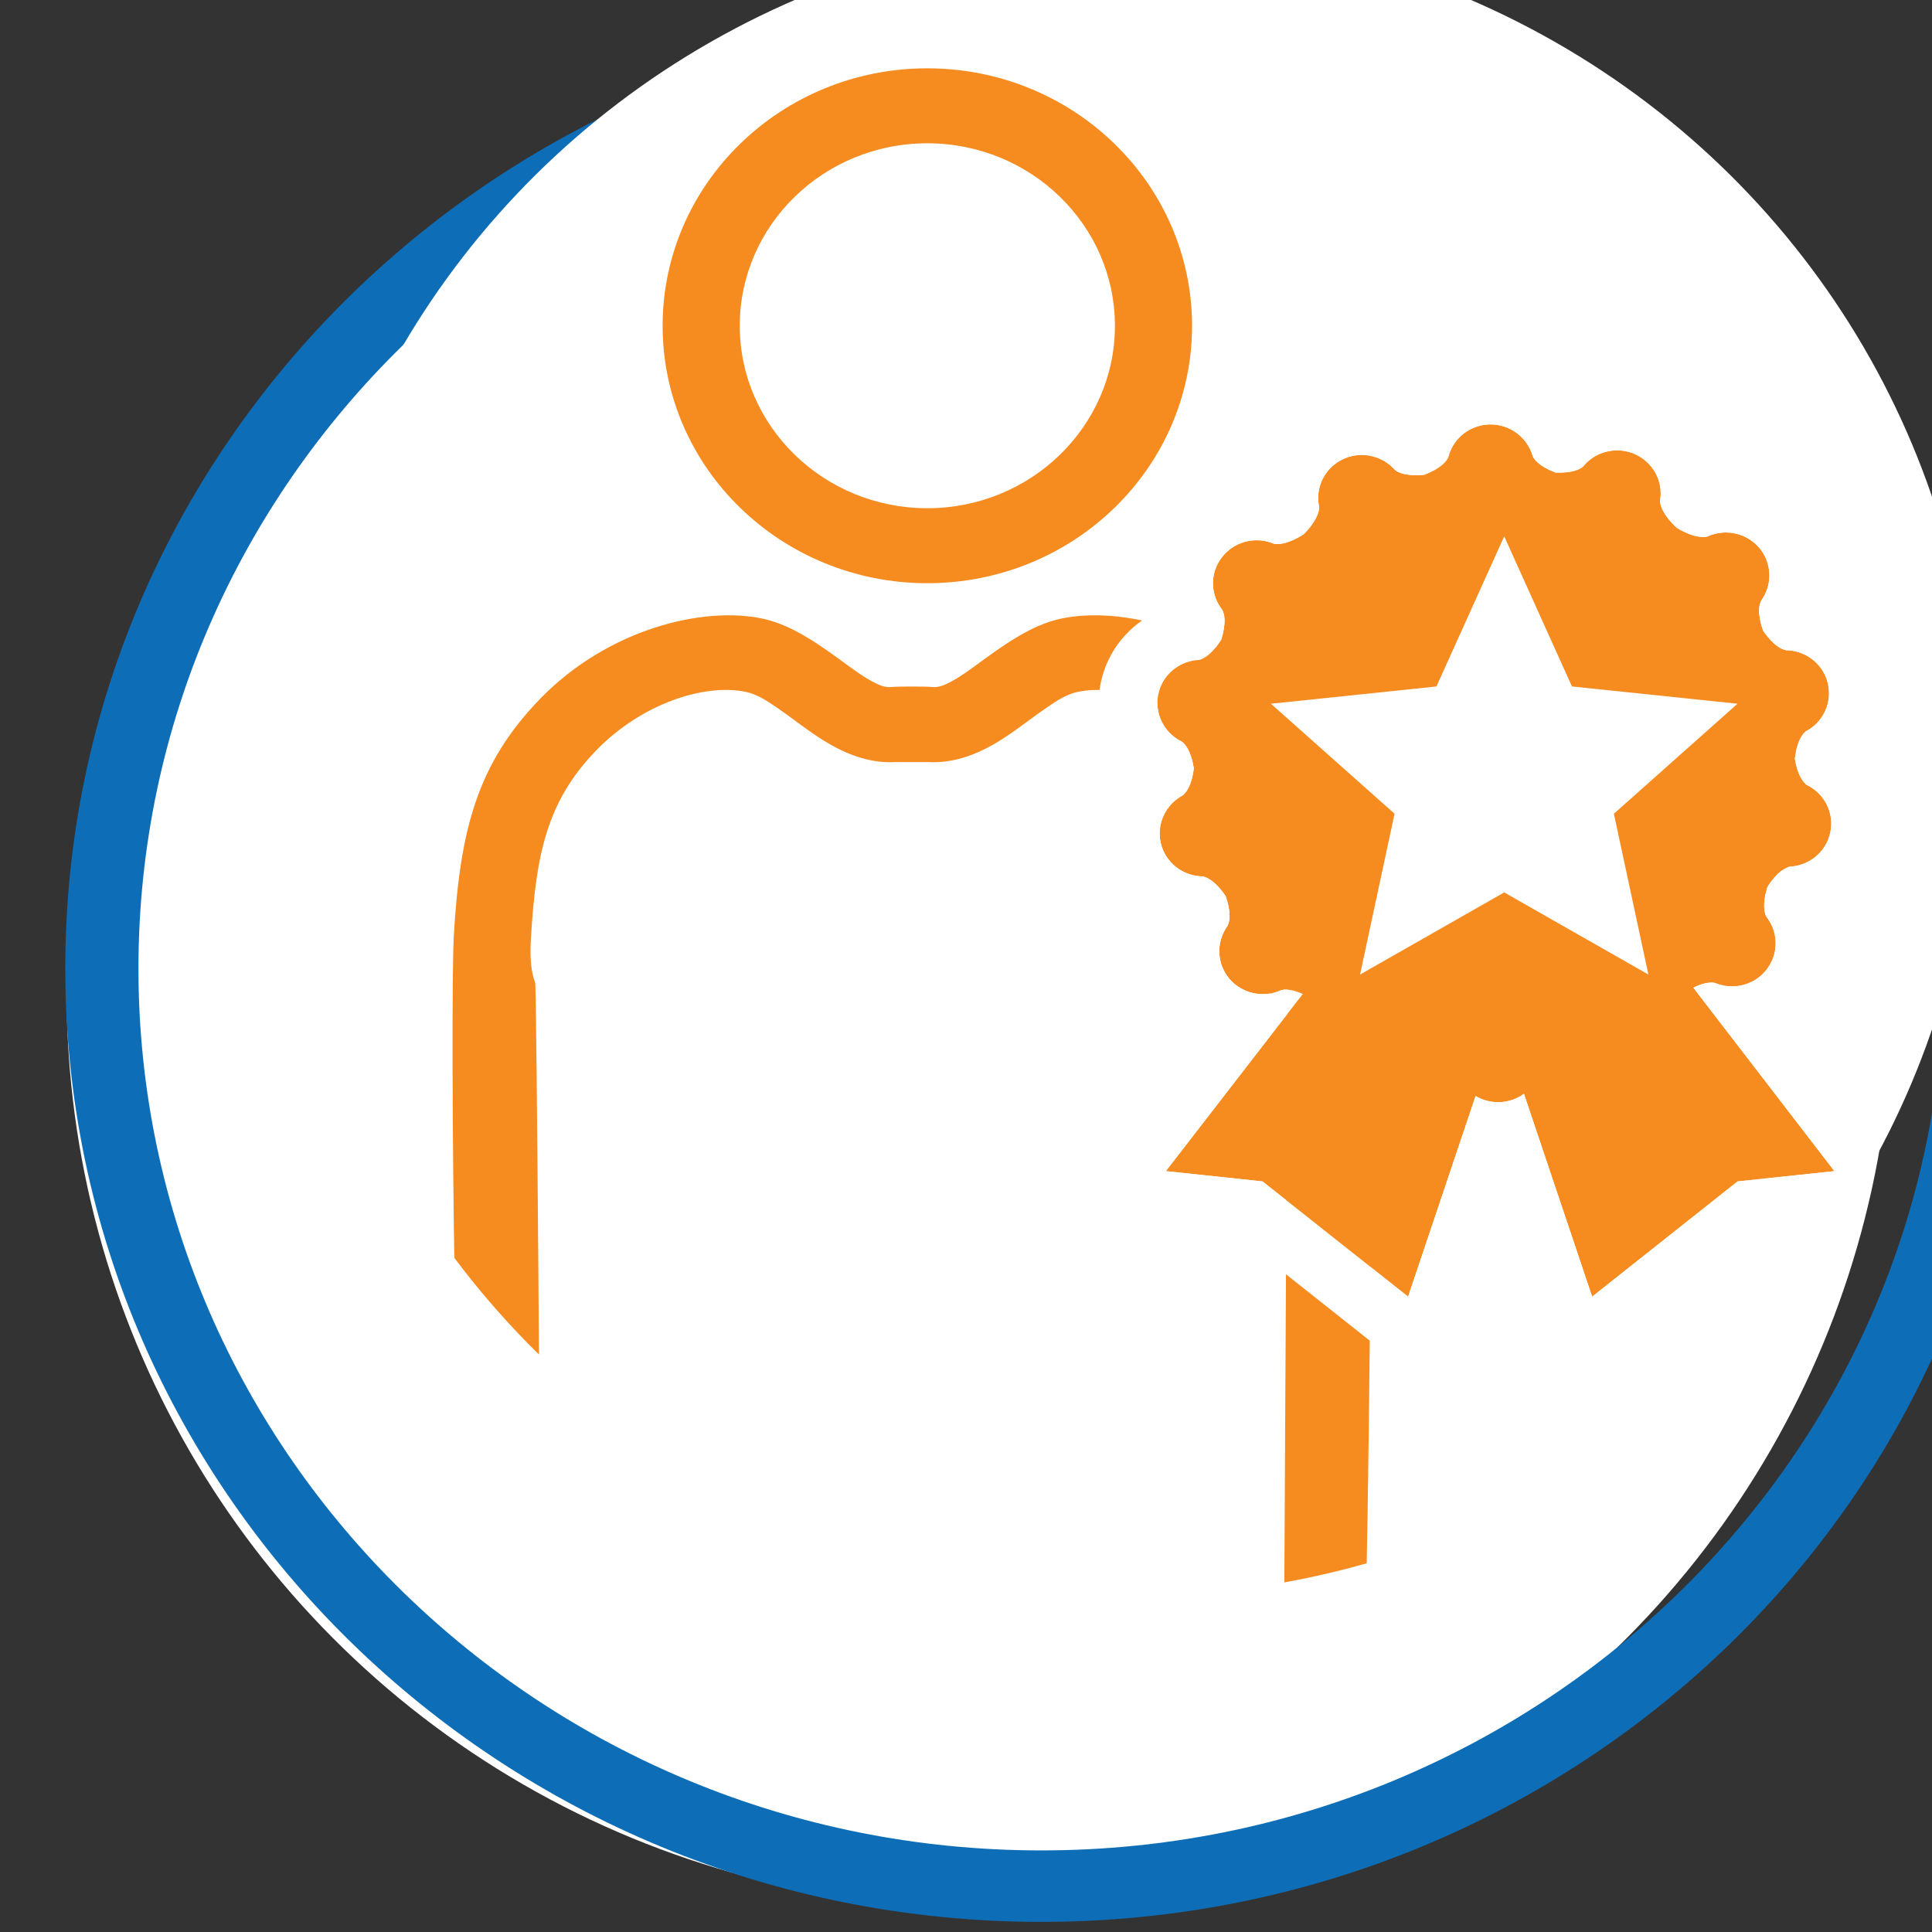 <?xml version="1.0" encoding="UTF-8" standalone="no"?>
<!DOCTYPE svg PUBLIC "-//W3C//DTD SVG 1.1//EN" "http://www.w3.org/Graphics/SVG/1.1/DTD/svg11.dtd">
<svg width="100%" height="100%" viewBox="0 0 138 138" version="1.1" xmlns="http://www.w3.org/2000/svg" xmlns:xlink="http://www.w3.org/1999/xlink" xml:space="preserve" xmlns:serif="http://www.serif.com/" style="fill-rule:evenodd;clip-rule:evenodd;stroke-linejoin:round;stroke-miterlimit:2;">
    <rect x="0" y="0" width="138" height="138" fill="#333333" stroke="none"/>
    <g transform="matrix(1,0,0,1,-3015.37,-603.624)">
        <g transform="matrix(22.7,0,0,23.878,-52039.7,6111.58)">
            <g transform="matrix(0.164,0,0,0.156,2062.39,-371.633)">
                <circle cx="2231.87" cy="922.649" r="17.521" style="fill:white;"/>
            </g>
            <g transform="matrix(0.014,0,0,-0.013,2414.23,-222.529)">
                <path d="M1027.14,184.049C906.072,184.049 807.777,282.344 807.777,403.415C807.777,524.486 906.072,622.781 1027.14,622.781C1148.21,622.781 1246.51,524.486 1246.51,403.415C1246.51,282.344 1148.21,184.049 1027.14,184.049ZM1027.14,200.495C1139.14,200.495 1230.06,291.42 1230.06,403.415C1230.06,515.41 1139.14,606.335 1027.14,606.335C915.149,606.335 824.223,515.41 824.223,403.415C824.223,291.42 915.149,200.495 1027.14,200.495Z" style="fill:rgb(13,110,183);"/>
            </g>
            <g transform="matrix(0.049,0,0,0.046,2346.56,-324.577)">
                <circle cx="1680.37" cy="2091.06" r="54.164" style="fill:white;"/>
                <clipPath id="_clip1">
                    <circle cx="1680.37" cy="2091.06" r="54.164"/>
                </clipPath>
                <g clip-path="url(#_clip1)">
                    <g transform="matrix(0.812,0,0,0.794,352.736,937.626)">
                        <path d="M1615.95,1446.46C1616.38,1446.41 1618.69,1446.41 1619.12,1446.46C1619.68,1446.53 1620.18,1446.28 1620.7,1445.99C1621.31,1445.65 1621.91,1445.21 1622.52,1444.75C1624.67,1443.12 1626.9,1441.41 1629.3,1440.87C1634.08,1439.8 1641.59,1441.75 1646.9,1447.4C1651.87,1452.69 1653.26,1458.09 1653.76,1466.77C1654.07,1472.17 1653.71,1543.32 1652.32,1544.57C1650.49,1546.2 1647.22,1546.18 1646.78,1546.16L1617.56,1545.91L1588.29,1523.27C1587.85,1523.3 1584.58,1523.32 1582.75,1521.68C1581.36,1520.44 1581.01,1472.17 1581.32,1466.77C1581.81,1458.09 1583.2,1452.69 1588.17,1447.4C1593.48,1441.75 1600.99,1439.8 1605.77,1440.87C1608.17,1441.41 1610.4,1443.12 1612.55,1444.75C1613.16,1445.21 1613.76,1445.65 1614.37,1445.99C1614.89,1446.28 1615.39,1446.53 1615.95,1446.46ZM1646.88,1540.01C1646.93,1539.96 1647.19,1471.03 1647.33,1470.68C1647.63,1469.87 1647.76,1468.73 1647.66,1467.12C1647.27,1460.22 1646.42,1455.83 1642.47,1451.63C1638.86,1447.79 1633.88,1446.14 1630.62,1446.87C1629.79,1447.06 1629.03,1447.56 1628.27,1448.1C1627.16,1448.88 1626.08,1449.78 1624.98,1450.53C1623.03,1451.88 1620.99,1452.73 1618.86,1452.61L1616.21,1452.61C1614.08,1452.73 1612.05,1451.88 1610.09,1450.53C1608.99,1449.78 1607.91,1448.88 1606.8,1448.1C1606.04,1447.56 1605.28,1447.06 1604.45,1446.87C1601.19,1446.14 1596.21,1447.79 1592.6,1451.63C1588.65,1455.83 1587.8,1460.22 1587.41,1467.12C1587.32,1468.73 1587.44,1469.87 1587.75,1470.68C1587.88,1471.03 1588.14,1517.08 1588.19,1517.13L1617.54,1539.77L1646.88,1540.01ZM1618.76,1395.79C1607.21,1395.79 1597.83,1405.24 1597.83,1416.88C1597.83,1428.52 1607.21,1437.96 1618.76,1437.96C1630.32,1437.96 1639.7,1428.52 1639.7,1416.88C1639.7,1405.24 1630.32,1395.79 1618.76,1395.79ZM1618.76,1401.93C1626.95,1401.93 1633.6,1408.63 1633.6,1416.88C1633.6,1425.12 1626.95,1431.82 1618.76,1431.82C1610.58,1431.82 1603.93,1425.12 1603.93,1416.88C1603.93,1408.63 1610.58,1401.93 1618.76,1401.93Z" style="fill:rgb(246,139,31);"/>
                    </g>
                    <g transform="matrix(0.559,0,0,0.559,-1277.21,1357.66)">
                        <g transform="matrix(1.619,0,0,1.619,643.566,1079.5)">
                            <path d="M2882.52,160.193C2881.72,159.828 2881.23,159.855 2880.99,159.92L2880.79,160.001C2879.58,160.466 2878.16,160.133 2877.29,159.078C2876.43,158.022 2876.38,156.563 2877.07,155.466L2877.18,155.293C2877.32,155.02 2877.47,154.388 2877.04,153.147C2876.3,152.062 2875.71,151.802 2875.41,151.745L2875.2,151.735C2873.91,151.629 2872.77,150.712 2872.45,149.385C2872.13,148.058 2872.72,146.721 2873.81,146.033L2873.99,145.928C2874.23,145.742 2874.63,145.247 2874.79,143.978C2874.59,142.715 2874.17,142.233 2873.93,142.056L2873.74,141.957C2872.62,141.306 2871.99,139.989 2872.27,138.652C2872.55,137.315 2873.65,136.361 2874.94,136.211L2875.15,136.194C2875.45,136.127 2876.03,135.847 2876.73,134.737C2877.12,133.482 2876.95,132.855 2876.8,132.586L2876.68,132.417C2875.95,131.345 2875.95,129.884 2876.79,128.801C2877.62,127.717 2879.03,127.336 2880.25,127.76L2880.45,127.835C2880.75,127.905 2881.43,127.906 2882.59,127.154C2883.55,126.157 2883.69,125.494 2883.68,125.183L2883.64,124.977C2883.46,123.694 2884.11,122.385 2885.34,121.78C2886.56,121.176 2887.99,121.459 2888.91,122.38L2889.05,122.534C2889.28,122.725 2889.85,123.011 2891.14,122.887C2892.34,122.415 2892.72,121.9 2892.84,121.624L2892.9,121.423C2893.29,120.188 2894.44,119.286 2895.8,119.269C2897.17,119.252 2898.34,120.125 2898.77,121.349L2898.83,121.549C2898.95,121.813 2899.33,122.296 2900.45,122.727C2901.65,122.779 2902.19,122.485 2902.41,122.292L2902.54,122.133C2903.42,121.179 2904.84,120.845 2906.09,121.405C2907.33,121.964 2908.03,123.249 2907.9,124.538L2907.87,124.745C2907.87,125.059 2908.03,125.723 2909.05,126.696C2910.25,127.422 2910.93,127.399 2911.24,127.318L2911.43,127.237C2912.64,126.773 2914.06,127.106 2914.93,128.161C2915.79,129.216 2915.84,130.676 2915.15,131.772L2915.04,131.945C2914.9,132.218 2914.75,132.85 2915.18,134.091C2915.92,135.176 2916.51,135.436 2916.81,135.493L2917.02,135.503C2918.31,135.609 2919.45,136.526 2919.77,137.853C2920.09,139.18 2919.51,140.517 2918.41,141.206L2918.23,141.311C2917.99,141.496 2917.59,141.991 2917.43,143.261C2917.63,144.524 2918.05,145.005 2918.29,145.183L2918.48,145.282C2919.6,145.933 2920.23,147.249 2919.95,148.586C2919.67,149.923 2918.57,150.878 2917.28,151.027L2917.07,151.045C2916.78,151.111 2916.19,151.391 2915.49,152.501C2915.1,153.757 2915.28,154.384 2915.42,154.652L2915.54,154.821C2916.27,155.894 2916.26,157.354 2915.43,158.438C2914.6,159.522 2913.19,159.902 2911.97,159.479L2911.77,159.404C2911.53,159.346 2911.03,159.335 2910.23,159.74L2920.24,172.923L2913.37,173.662L2903.05,181.943L2898.21,167.365C2897.71,167.737 2897.09,167.961 2896.42,167.969C2895.82,167.977 2895.26,167.813 2894.78,167.524L2889.99,181.943L2879.66,173.662L2872.8,172.923L2882.52,160.193Z" style="fill:rgb(246,139,31);"/>
                        </g>
                        <g transform="matrix(1.619,0,0,1.619,643.566,1079.5)">
                            <path d="M2889.98,118.081C2888.02,117.085 2885.62,116.994 2883.49,118.044C2881.3,119.128 2879.89,121.179 2879.54,123.432C2877.26,123.34 2874.97,124.32 2873.48,126.265C2872.03,128.163 2871.65,130.553 2872.27,132.69C2870.25,133.619 2868.68,135.461 2868.19,137.802C2867.71,140.118 2868.39,142.407 2869.84,144.061C2868.45,145.763 2867.84,148.074 2868.4,150.372C2868.97,152.695 2870.6,154.483 2872.65,155.344C2872.11,157.499 2872.56,159.875 2874.08,161.722C2874.43,162.152 2874.82,162.531 2875.24,162.857L2869.49,170.395L2872.36,177.066L2878.01,177.674C2878.01,177.674 2887.38,185.193 2887.38,185.193L2893.94,183.257L2896.52,175.493L2899.1,183.255L2905.66,185.193L2915.03,177.674C2915.03,177.674 2920.68,177.066 2920.68,177.066L2923.55,170.403L2917.41,162.308C2917.9,161.932 2918.35,161.486 2918.74,160.973C2920.2,159.076 2920.57,156.685 2919.95,154.549C2921.97,153.619 2923.54,151.777 2924.03,149.436C2924.5,147.167 2923.86,144.922 2922.47,143.276L2923.74,142.275L2922.55,142.969C2923.82,141.289 2924.36,139.072 2923.82,136.867C2923.25,134.544 2921.62,132.756 2919.58,131.895C2920.12,129.739 2919.66,127.363 2918.15,125.516C2916.58,123.609 2914.24,122.707 2911.95,122.891C2911.53,120.634 2910.05,118.615 2907.79,117.604C2905.69,116.66 2903.38,116.8 2901.48,117.785C2900.12,116.125 2898.06,115.074 2895.75,115.103C2893.38,115.133 2891.29,116.301 2889.98,118.081ZM2917.51,142.792C2917.69,141.865 2918.02,141.471 2918.23,141.311L2918.41,141.206C2919.51,140.517 2920.09,139.18 2919.77,137.853C2919.45,136.526 2918.31,135.609 2917.02,135.503L2916.81,135.493C2916.51,135.436 2915.92,135.176 2915.18,134.091C2914.75,132.85 2914.9,132.218 2915.04,131.945L2915.15,131.772C2915.84,130.676 2915.79,129.216 2914.93,128.161C2914.06,127.106 2912.64,126.773 2911.43,127.237L2911.24,127.318C2910.93,127.399 2910.25,127.422 2909.05,126.696C2908.03,125.723 2907.87,125.059 2907.87,124.745L2907.9,124.538C2908.03,123.249 2907.33,121.964 2906.09,121.405C2904.84,120.845 2903.42,121.179 2902.54,122.133L2902.41,122.292C2902.19,122.485 2901.65,122.779 2900.45,122.727C2899.33,122.296 2898.95,121.813 2898.83,121.549L2898.77,121.349C2898.34,120.125 2897.17,119.252 2895.8,119.269C2894.44,119.286 2893.29,120.188 2892.9,121.423L2892.84,121.624C2892.72,121.9 2892.34,122.415 2891.14,122.887C2889.85,123.011 2889.28,122.725 2889.05,122.534L2888.91,122.38C2887.99,121.459 2886.56,121.176 2885.34,121.78C2884.11,122.385 2883.46,123.694 2883.64,124.977L2883.68,125.183C2883.69,125.494 2883.55,126.157 2882.59,127.154C2881.43,127.906 2880.75,127.905 2880.45,127.835L2880.25,127.76C2879.03,127.336 2877.62,127.717 2876.79,128.801C2875.95,129.884 2875.95,131.345 2876.68,132.417L2876.8,132.586C2876.95,132.855 2877.12,133.482 2876.73,134.737C2876.29,135.439 2875.89,135.809 2875.58,136.003L2875.32,135.864L2875.57,136.012C2875.4,136.119 2875.26,136.17 2875.15,136.194L2874.94,136.211C2873.65,136.361 2872.55,137.315 2872.27,138.652C2871.99,139.989 2872.62,141.306 2873.74,141.957L2873.93,142.056C2874.17,142.233 2874.59,142.715 2874.79,143.978C2874.63,145.247 2874.23,145.742 2873.99,145.928L2873.81,146.033L2873.7,146.111L2873.08,145.944L2873.24,145.998L2873.7,146.112C2873.38,146.331 2873.11,146.607 2872.9,146.923L2872.74,146.48L2872.88,146.95C2872.42,147.642 2872.24,148.516 2872.45,149.385C2872.77,150.712 2873.91,151.629 2875.2,151.735L2875.41,151.745C2875.71,151.802 2876.3,152.062 2877.04,153.147C2877.47,154.388 2877.32,155.02 2877.18,155.293L2877.07,155.466C2876.38,156.563 2876.43,158.022 2877.29,159.078C2877.35,159.148 2877.41,159.215 2877.47,159.279L2877.18,159.46L2877.49,159.296L2877.56,159.358L2877.07,159.633L2877.56,159.36C2878.28,160.039 2879.25,160.318 2880.18,160.163L2880.68,162.599L2872.8,172.923L2879.66,173.662L2889.99,181.943L2894.78,167.524C2895.26,167.813 2895.82,167.977 2896.42,167.969C2897.09,167.961 2897.71,167.737 2898.21,167.365L2903.05,181.943L2913.37,173.662L2920.24,172.923L2910.23,159.74C2911.03,159.335 2911.53,159.346 2911.77,159.404L2911.97,159.479C2913.09,159.865 2914.36,159.583 2915.2,158.708L2915.42,158.819L2915.21,158.695C2915.29,158.615 2915.36,158.529 2915.43,158.438C2916.26,157.354 2916.27,155.894 2915.54,154.821L2915.42,154.652C2915.28,154.384 2915.1,153.757 2915.49,152.501C2915.93,151.804 2916.32,151.435 2916.63,151.24L2916.72,152.095C2916.79,151.975 2916.86,151.868 2916.93,151.774L2916.91,151.098C2916.97,151.072 2917.02,151.055 2917.07,151.045L2917.28,151.027C2918.57,150.878 2919.67,149.923 2919.95,148.586C2920.23,147.249 2919.6,145.933 2918.48,145.282L2918.29,145.183C2918.05,145.005 2917.63,144.524 2917.43,143.261L2917.44,143.198L2917.57,143.576L2917.59,143.288L2917.6,143.154L2917.51,142.792ZM2880.46,160.105C2880.58,160.078 2880.68,160.043 2880.79,160.001L2880.99,159.92C2881.23,159.855 2881.72,159.828 2882.52,160.193L2880.77,162.478L2880.46,160.105ZM2877.07,159.633L2875.8,157.241L2875.32,156.477L2877.07,159.633ZM2917.9,155.149L2917.9,155.15L2918.09,155.128L2917.9,155.149Z" style="fill:white;"/>
                        </g>
                        <g transform="matrix(-0.484,0,0,0.484,5873.12,820.01)">
                            <path d="M1114.91,961.994L1131,998.079L1170.29,1002.23L1140.94,1028.67L1149.13,1067.32L1114.91,1047.58L1080.69,1067.32L1088.88,1028.67L1059.54,1002.23L1098.83,998.079L1114.91,961.994Z" style="fill:white;"/>
                        </g>
                    </g>
                </g>
            </g>
        </g>
    </g>
</svg>
